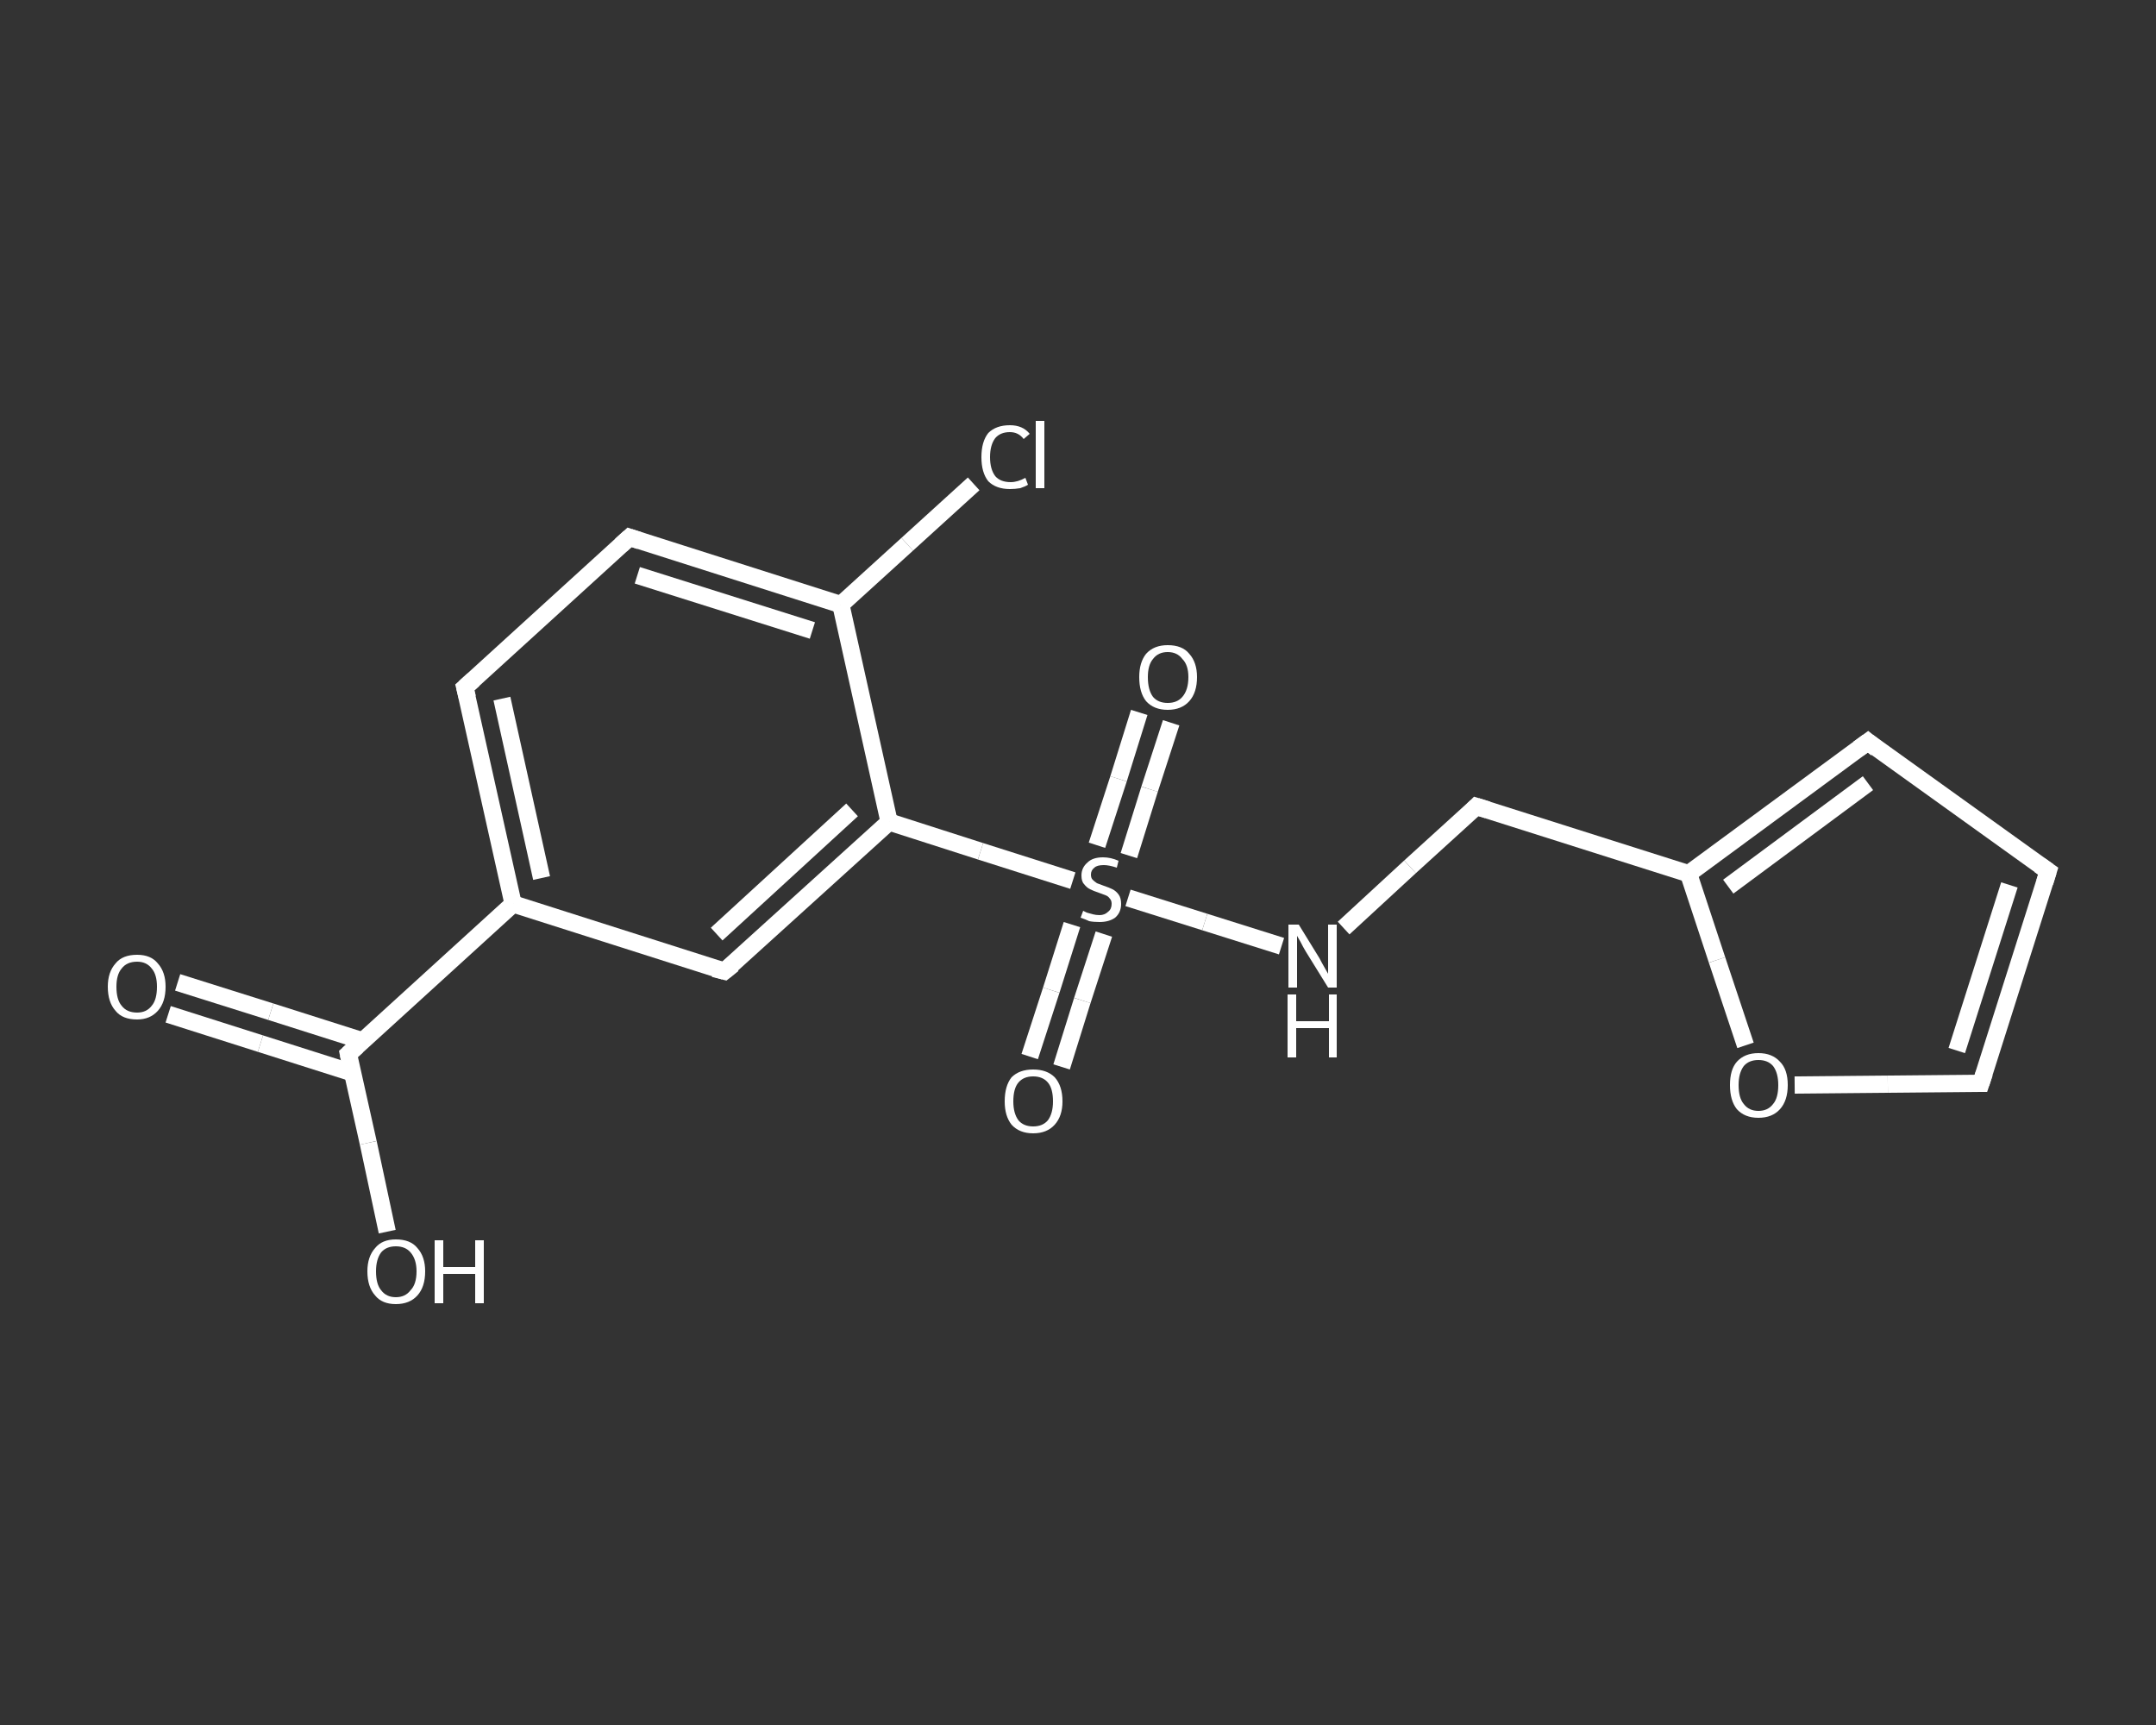 <?xml version='1.0' encoding='iso-8859-1'?>
<svg version='1.1' baseProfile='full'
              xmlns='http://www.w3.org/2000/svg'
                      xmlns:rdkit='http://www.rdkit.org/xml'
                      xmlns:xlink='http://www.w3.org/1999/xlink'
                  xml:space='preserve'
width='250px' height='200px' viewBox='0 0 250 200'>
<rect x="0" y="0" width="250" height="200" fill="#333333" stroke="none"/>
<!-- END OF HEADER -->
<rect style='opacity:1.0;fill:transparent;stroke:none' width='250.0' height='200.0' x='0.0' y='0.0'> </rect>
<path class='bond-0 atom-0 atom-1' d='M 20.6,113.9 L 31.4,117.3' style='fill:none;fill-rule:evenodd;stroke:#FFFFFF;stroke-width:2.0px;stroke-linecap:butt;stroke-linejoin:miter;stroke-opacity:1' />
<path class='bond-0 atom-0 atom-1' d='M 31.4,117.3 L 42.1,120.7' style='fill:none;fill-rule:evenodd;stroke:#FFFFFF;stroke-width:2.0px;stroke-linecap:butt;stroke-linejoin:miter;stroke-opacity:1' />
<path class='bond-0 atom-0 atom-1' d='M 19.5,117.6 L 30.2,121.0' style='fill:none;fill-rule:evenodd;stroke:#FFFFFF;stroke-width:2.0px;stroke-linecap:butt;stroke-linejoin:miter;stroke-opacity:1' />
<path class='bond-0 atom-0 atom-1' d='M 30.2,121.0 L 40.9,124.4' style='fill:none;fill-rule:evenodd;stroke:#FFFFFF;stroke-width:2.0px;stroke-linecap:butt;stroke-linejoin:miter;stroke-opacity:1' />
<path class='bond-1 atom-1 atom-2' d='M 40.4,122.2 L 42.7,132.5' style='fill:none;fill-rule:evenodd;stroke:#FFFFFF;stroke-width:2.0px;stroke-linecap:butt;stroke-linejoin:miter;stroke-opacity:1' />
<path class='bond-1 atom-1 atom-2' d='M 42.7,132.5 L 44.9,142.8' style='fill:none;fill-rule:evenodd;stroke:#FFFFFF;stroke-width:2.0px;stroke-linecap:butt;stroke-linejoin:miter;stroke-opacity:1' />
<path class='bond-2 atom-1 atom-3' d='M 40.4,122.2 L 59.5,104.8' style='fill:none;fill-rule:evenodd;stroke:#FFFFFF;stroke-width:2.0px;stroke-linecap:butt;stroke-linejoin:miter;stroke-opacity:1' />
<path class='bond-3 atom-3 atom-4' d='M 59.5,104.8 L 53.9,79.7' style='fill:none;fill-rule:evenodd;stroke:#FFFFFF;stroke-width:2.0px;stroke-linecap:butt;stroke-linejoin:miter;stroke-opacity:1' />
<path class='bond-3 atom-3 atom-4' d='M 62.8,101.8 L 58.2,81.0' style='fill:none;fill-rule:evenodd;stroke:#FFFFFF;stroke-width:2.0px;stroke-linecap:butt;stroke-linejoin:miter;stroke-opacity:1' />
<path class='bond-4 atom-4 atom-5' d='M 53.9,79.7 L 73.0,62.3' style='fill:none;fill-rule:evenodd;stroke:#FFFFFF;stroke-width:2.0px;stroke-linecap:butt;stroke-linejoin:miter;stroke-opacity:1' />
<path class='bond-5 atom-5 atom-6' d='M 73.0,62.3 L 97.5,70.1' style='fill:none;fill-rule:evenodd;stroke:#FFFFFF;stroke-width:2.0px;stroke-linecap:butt;stroke-linejoin:miter;stroke-opacity:1' />
<path class='bond-5 atom-5 atom-6' d='M 73.9,66.7 L 94.2,73.1' style='fill:none;fill-rule:evenodd;stroke:#FFFFFF;stroke-width:2.0px;stroke-linecap:butt;stroke-linejoin:miter;stroke-opacity:1' />
<path class='bond-6 atom-6 atom-7' d='M 97.5,70.1 L 105.2,63.1' style='fill:none;fill-rule:evenodd;stroke:#FFFFFF;stroke-width:2.0px;stroke-linecap:butt;stroke-linejoin:miter;stroke-opacity:1' />
<path class='bond-6 atom-6 atom-7' d='M 105.2,63.1 L 112.9,56.1' style='fill:none;fill-rule:evenodd;stroke:#FFFFFF;stroke-width:2.0px;stroke-linecap:butt;stroke-linejoin:miter;stroke-opacity:1' />
<path class='bond-7 atom-6 atom-8' d='M 97.5,70.1 L 103.1,95.3' style='fill:none;fill-rule:evenodd;stroke:#FFFFFF;stroke-width:2.0px;stroke-linecap:butt;stroke-linejoin:miter;stroke-opacity:1' />
<path class='bond-8 atom-8 atom-9' d='M 103.1,95.3 L 113.7,98.7' style='fill:none;fill-rule:evenodd;stroke:#FFFFFF;stroke-width:2.0px;stroke-linecap:butt;stroke-linejoin:miter;stroke-opacity:1' />
<path class='bond-8 atom-8 atom-9' d='M 113.7,98.7 L 124.4,102.1' style='fill:none;fill-rule:evenodd;stroke:#FFFFFF;stroke-width:2.0px;stroke-linecap:butt;stroke-linejoin:miter;stroke-opacity:1' />
<path class='bond-9 atom-9 atom-10' d='M 124.3,107.2 L 121.9,114.8' style='fill:none;fill-rule:evenodd;stroke:#FFFFFF;stroke-width:2.0px;stroke-linecap:butt;stroke-linejoin:miter;stroke-opacity:1' />
<path class='bond-9 atom-9 atom-10' d='M 121.9,114.8 L 119.4,122.5' style='fill:none;fill-rule:evenodd;stroke:#FFFFFF;stroke-width:2.0px;stroke-linecap:butt;stroke-linejoin:miter;stroke-opacity:1' />
<path class='bond-9 atom-9 atom-10' d='M 128.0,108.3 L 125.5,116.0' style='fill:none;fill-rule:evenodd;stroke:#FFFFFF;stroke-width:2.0px;stroke-linecap:butt;stroke-linejoin:miter;stroke-opacity:1' />
<path class='bond-9 atom-9 atom-10' d='M 125.5,116.0 L 123.1,123.7' style='fill:none;fill-rule:evenodd;stroke:#FFFFFF;stroke-width:2.0px;stroke-linecap:butt;stroke-linejoin:miter;stroke-opacity:1' />
<path class='bond-10 atom-9 atom-11' d='M 130.9,99.2 L 133.3,91.5' style='fill:none;fill-rule:evenodd;stroke:#FFFFFF;stroke-width:2.0px;stroke-linecap:butt;stroke-linejoin:miter;stroke-opacity:1' />
<path class='bond-10 atom-9 atom-11' d='M 133.3,91.5 L 135.8,83.8' style='fill:none;fill-rule:evenodd;stroke:#FFFFFF;stroke-width:2.0px;stroke-linecap:butt;stroke-linejoin:miter;stroke-opacity:1' />
<path class='bond-10 atom-9 atom-11' d='M 127.2,98.0 L 129.7,90.3' style='fill:none;fill-rule:evenodd;stroke:#FFFFFF;stroke-width:2.0px;stroke-linecap:butt;stroke-linejoin:miter;stroke-opacity:1' />
<path class='bond-10 atom-9 atom-11' d='M 129.7,90.3 L 132.1,82.6' style='fill:none;fill-rule:evenodd;stroke:#FFFFFF;stroke-width:2.0px;stroke-linecap:butt;stroke-linejoin:miter;stroke-opacity:1' />
<path class='bond-11 atom-9 atom-12' d='M 130.8,104.1 L 139.7,106.9' style='fill:none;fill-rule:evenodd;stroke:#FFFFFF;stroke-width:2.0px;stroke-linecap:butt;stroke-linejoin:miter;stroke-opacity:1' />
<path class='bond-11 atom-9 atom-12' d='M 139.7,106.9 L 148.6,109.7' style='fill:none;fill-rule:evenodd;stroke:#FFFFFF;stroke-width:2.0px;stroke-linecap:butt;stroke-linejoin:miter;stroke-opacity:1' />
<path class='bond-12 atom-12 atom-13' d='M 155.8,107.6 L 163.5,100.5' style='fill:none;fill-rule:evenodd;stroke:#FFFFFF;stroke-width:2.0px;stroke-linecap:butt;stroke-linejoin:miter;stroke-opacity:1' />
<path class='bond-12 atom-12 atom-13' d='M 163.5,100.5 L 171.2,93.5' style='fill:none;fill-rule:evenodd;stroke:#FFFFFF;stroke-width:2.0px;stroke-linecap:butt;stroke-linejoin:miter;stroke-opacity:1' />
<path class='bond-13 atom-13 atom-14' d='M 171.2,93.5 L 195.8,101.3' style='fill:none;fill-rule:evenodd;stroke:#FFFFFF;stroke-width:2.0px;stroke-linecap:butt;stroke-linejoin:miter;stroke-opacity:1' />
<path class='bond-14 atom-14 atom-15' d='M 195.8,101.3 L 216.6,86.0' style='fill:none;fill-rule:evenodd;stroke:#FFFFFF;stroke-width:2.0px;stroke-linecap:butt;stroke-linejoin:miter;stroke-opacity:1' />
<path class='bond-14 atom-14 atom-15' d='M 200.4,102.8 L 216.6,90.8' style='fill:none;fill-rule:evenodd;stroke:#FFFFFF;stroke-width:2.0px;stroke-linecap:butt;stroke-linejoin:miter;stroke-opacity:1' />
<path class='bond-15 atom-15 atom-16' d='M 216.6,86.0 L 237.5,101.0' style='fill:none;fill-rule:evenodd;stroke:#FFFFFF;stroke-width:2.0px;stroke-linecap:butt;stroke-linejoin:miter;stroke-opacity:1' />
<path class='bond-16 atom-16 atom-17' d='M 237.5,101.0 L 229.7,125.6' style='fill:none;fill-rule:evenodd;stroke:#FFFFFF;stroke-width:2.0px;stroke-linecap:butt;stroke-linejoin:miter;stroke-opacity:1' />
<path class='bond-16 atom-16 atom-17' d='M 233.0,102.6 L 226.9,121.8' style='fill:none;fill-rule:evenodd;stroke:#FFFFFF;stroke-width:2.0px;stroke-linecap:butt;stroke-linejoin:miter;stroke-opacity:1' />
<path class='bond-17 atom-17 atom-18' d='M 229.7,125.6 L 218.9,125.7' style='fill:none;fill-rule:evenodd;stroke:#FFFFFF;stroke-width:2.0px;stroke-linecap:butt;stroke-linejoin:miter;stroke-opacity:1' />
<path class='bond-17 atom-17 atom-18' d='M 218.9,125.7 L 208.1,125.8' style='fill:none;fill-rule:evenodd;stroke:#FFFFFF;stroke-width:2.0px;stroke-linecap:butt;stroke-linejoin:miter;stroke-opacity:1' />
<path class='bond-18 atom-8 atom-19' d='M 103.1,95.3 L 84.0,112.6' style='fill:none;fill-rule:evenodd;stroke:#FFFFFF;stroke-width:2.0px;stroke-linecap:butt;stroke-linejoin:miter;stroke-opacity:1' />
<path class='bond-18 atom-8 atom-19' d='M 98.8,93.9 L 83.1,108.3' style='fill:none;fill-rule:evenodd;stroke:#FFFFFF;stroke-width:2.0px;stroke-linecap:butt;stroke-linejoin:miter;stroke-opacity:1' />
<path class='bond-19 atom-19 atom-3' d='M 84.0,112.6 L 59.5,104.8' style='fill:none;fill-rule:evenodd;stroke:#FFFFFF;stroke-width:2.0px;stroke-linecap:butt;stroke-linejoin:miter;stroke-opacity:1' />
<path class='bond-20 atom-18 atom-14' d='M 202.4,121.2 L 199.1,111.3' style='fill:none;fill-rule:evenodd;stroke:#FFFFFF;stroke-width:2.0px;stroke-linecap:butt;stroke-linejoin:miter;stroke-opacity:1' />
<path class='bond-20 atom-18 atom-14' d='M 199.1,111.3 L 195.8,101.3' style='fill:none;fill-rule:evenodd;stroke:#FFFFFF;stroke-width:2.0px;stroke-linecap:butt;stroke-linejoin:miter;stroke-opacity:1' />
<path d='M 40.5,122.7 L 40.4,122.2 L 41.4,121.3' style='fill:none;stroke:#FFFFFF;stroke-width:2.0px;stroke-linecap:butt;stroke-linejoin:miter;stroke-opacity:1;' />
<path d='M 54.2,80.9 L 53.9,79.7 L 54.9,78.8' style='fill:none;stroke:#FFFFFF;stroke-width:2.0px;stroke-linecap:butt;stroke-linejoin:miter;stroke-opacity:1;' />
<path d='M 72.0,63.2 L 73.0,62.3 L 74.2,62.7' style='fill:none;stroke:#FFFFFF;stroke-width:2.0px;stroke-linecap:butt;stroke-linejoin:miter;stroke-opacity:1;' />
<path d='M 170.8,93.9 L 171.2,93.5 L 172.5,93.9' style='fill:none;stroke:#FFFFFF;stroke-width:2.0px;stroke-linecap:butt;stroke-linejoin:miter;stroke-opacity:1;' />
<path d='M 215.5,86.8 L 216.6,86.0 L 217.6,86.8' style='fill:none;stroke:#FFFFFF;stroke-width:2.0px;stroke-linecap:butt;stroke-linejoin:miter;stroke-opacity:1;' />
<path d='M 236.5,100.3 L 237.5,101.0 L 237.1,102.3' style='fill:none;stroke:#FFFFFF;stroke-width:2.0px;stroke-linecap:butt;stroke-linejoin:miter;stroke-opacity:1;' />
<path d='M 230.1,124.4 L 229.7,125.6 L 229.2,125.6' style='fill:none;stroke:#FFFFFF;stroke-width:2.0px;stroke-linecap:butt;stroke-linejoin:miter;stroke-opacity:1;' />
<path d='M 85.0,111.8 L 84.0,112.6 L 82.8,112.3' style='fill:none;stroke:#FFFFFF;stroke-width:2.0px;stroke-linecap:butt;stroke-linejoin:miter;stroke-opacity:1;' />
<path class='atom-0' d='M 12.5 114.4
Q 12.5 112.7, 13.4 111.7
Q 14.2 110.7, 15.9 110.7
Q 17.5 110.7, 18.3 111.7
Q 19.2 112.7, 19.2 114.4
Q 19.2 116.2, 18.3 117.2
Q 17.4 118.2, 15.9 118.2
Q 14.2 118.2, 13.4 117.2
Q 12.5 116.2, 12.5 114.4
M 15.9 117.4
Q 17.0 117.4, 17.6 116.6
Q 18.2 115.9, 18.2 114.4
Q 18.2 113.0, 17.6 112.3
Q 17.0 111.5, 15.9 111.5
Q 14.7 111.5, 14.1 112.3
Q 13.5 113.0, 13.5 114.4
Q 13.5 115.9, 14.1 116.6
Q 14.7 117.4, 15.9 117.4
' fill='#FFFFFF'/>
<path class='atom-2' d='M 42.6 147.4
Q 42.6 145.7, 43.5 144.7
Q 44.3 143.7, 45.9 143.7
Q 47.6 143.7, 48.4 144.7
Q 49.3 145.7, 49.3 147.4
Q 49.3 149.2, 48.4 150.2
Q 47.5 151.2, 45.9 151.2
Q 44.3 151.2, 43.5 150.2
Q 42.6 149.2, 42.6 147.4
M 45.9 150.4
Q 47.0 150.4, 47.6 149.6
Q 48.3 148.9, 48.3 147.4
Q 48.3 146.0, 47.6 145.2
Q 47.0 144.5, 45.9 144.5
Q 44.8 144.5, 44.2 145.2
Q 43.6 146.0, 43.6 147.4
Q 43.6 148.9, 44.2 149.6
Q 44.8 150.4, 45.9 150.4
' fill='#FFFFFF'/>
<path class='atom-2' d='M 50.4 143.8
L 51.4 143.8
L 51.4 146.9
L 55.1 146.9
L 55.1 143.8
L 56.1 143.8
L 56.1 151.1
L 55.1 151.1
L 55.1 147.7
L 51.4 147.7
L 51.4 151.1
L 50.4 151.1
L 50.4 143.8
' fill='#FFFFFF'/>
<path class='atom-7' d='M 113.8 53.0
Q 113.8 51.2, 114.6 50.2
Q 115.5 49.3, 117.1 49.3
Q 118.6 49.3, 119.4 50.3
L 118.7 50.9
Q 118.1 50.1, 117.1 50.1
Q 116.0 50.1, 115.4 50.8
Q 114.8 51.6, 114.8 53.0
Q 114.8 54.4, 115.4 55.2
Q 116.0 55.9, 117.2 55.9
Q 118.0 55.9, 118.9 55.4
L 119.2 56.2
Q 118.9 56.4, 118.3 56.6
Q 117.7 56.7, 117.1 56.7
Q 115.5 56.7, 114.6 55.8
Q 113.8 54.8, 113.8 53.0
' fill='#FFFFFF'/>
<path class='atom-7' d='M 120.1 48.8
L 121.1 48.8
L 121.1 56.6
L 120.1 56.6
L 120.1 48.8
' fill='#FFFFFF'/>
<path class='atom-9' d='M 125.6 105.6
Q 125.6 105.6, 126.0 105.8
Q 126.3 105.9, 126.7 106.0
Q 127.1 106.1, 127.5 106.1
Q 128.1 106.1, 128.5 105.7
Q 128.9 105.4, 128.9 104.8
Q 128.9 104.4, 128.7 104.2
Q 128.5 103.9, 128.2 103.8
Q 127.9 103.7, 127.4 103.5
Q 126.8 103.3, 126.4 103.1
Q 126.0 102.9, 125.7 102.5
Q 125.4 102.2, 125.4 101.5
Q 125.4 100.6, 126.1 100.0
Q 126.7 99.4, 127.9 99.4
Q 128.8 99.4, 129.7 99.8
L 129.5 100.6
Q 128.6 100.3, 128.0 100.3
Q 127.2 100.3, 126.9 100.6
Q 126.5 100.9, 126.5 101.4
Q 126.5 101.8, 126.7 102.0
Q 126.9 102.2, 127.2 102.4
Q 127.5 102.5, 128.0 102.7
Q 128.6 102.9, 129.0 103.1
Q 129.4 103.3, 129.7 103.7
Q 130.0 104.1, 130.0 104.8
Q 130.0 105.8, 129.3 106.4
Q 128.6 106.9, 127.5 106.9
Q 126.8 106.9, 126.3 106.8
Q 125.9 106.6, 125.3 106.4
L 125.6 105.6
' fill='#FFFFFF'/>
<path class='atom-10' d='M 116.5 127.7
Q 116.5 125.9, 117.3 124.9
Q 118.2 124.0, 119.8 124.0
Q 121.4 124.0, 122.3 124.9
Q 123.2 125.9, 123.2 127.7
Q 123.2 129.4, 122.3 130.4
Q 121.4 131.4, 119.8 131.4
Q 118.2 131.4, 117.3 130.4
Q 116.5 129.4, 116.5 127.7
M 119.8 130.6
Q 120.9 130.6, 121.5 129.9
Q 122.1 129.1, 122.1 127.7
Q 122.1 126.2, 121.5 125.5
Q 120.9 124.8, 119.8 124.8
Q 118.7 124.8, 118.1 125.5
Q 117.5 126.2, 117.5 127.7
Q 117.5 129.1, 118.1 129.9
Q 118.7 130.6, 119.8 130.6
' fill='#FFFFFF'/>
<path class='atom-11' d='M 132.1 78.5
Q 132.1 76.8, 132.9 75.8
Q 133.8 74.8, 135.4 74.8
Q 137.1 74.8, 137.9 75.8
Q 138.8 76.8, 138.8 78.5
Q 138.8 80.3, 137.9 81.3
Q 137.0 82.3, 135.4 82.3
Q 133.8 82.3, 132.9 81.3
Q 132.1 80.3, 132.1 78.5
M 135.4 81.5
Q 136.5 81.5, 137.1 80.8
Q 137.8 80.0, 137.8 78.5
Q 137.8 77.1, 137.1 76.4
Q 136.5 75.6, 135.4 75.6
Q 134.3 75.6, 133.7 76.4
Q 133.1 77.1, 133.1 78.5
Q 133.1 80.0, 133.7 80.8
Q 134.3 81.5, 135.4 81.5
' fill='#FFFFFF'/>
<path class='atom-12' d='M 150.6 107.2
L 153.0 111.1
Q 153.2 111.5, 153.6 112.2
Q 154.0 112.9, 154.0 112.9
L 154.0 107.2
L 155.0 107.2
L 155.0 114.5
L 154.0 114.5
L 151.4 110.3
Q 151.1 109.8, 150.8 109.2
Q 150.5 108.7, 150.4 108.5
L 150.4 114.5
L 149.4 114.5
L 149.4 107.2
L 150.6 107.2
' fill='#FFFFFF'/>
<path class='atom-12' d='M 149.3 115.3
L 150.3 115.3
L 150.3 118.4
L 154.1 118.4
L 154.1 115.3
L 155.0 115.3
L 155.0 122.6
L 154.1 122.6
L 154.1 119.2
L 150.3 119.2
L 150.3 122.6
L 149.3 122.6
L 149.3 115.3
' fill='#FFFFFF'/>
<path class='atom-18' d='M 200.6 125.8
Q 200.6 124.0, 201.4 123.1
Q 202.3 122.1, 203.9 122.1
Q 205.5 122.1, 206.4 123.1
Q 207.3 124.0, 207.3 125.8
Q 207.3 127.6, 206.4 128.6
Q 205.5 129.6, 203.9 129.6
Q 202.3 129.6, 201.4 128.6
Q 200.6 127.6, 200.6 125.8
M 203.9 128.8
Q 205.0 128.8, 205.6 128.0
Q 206.2 127.3, 206.2 125.8
Q 206.2 124.4, 205.6 123.6
Q 205.0 122.9, 203.9 122.9
Q 202.8 122.9, 202.2 123.6
Q 201.6 124.4, 201.6 125.8
Q 201.6 127.3, 202.2 128.0
Q 202.8 128.8, 203.9 128.8
' fill='#FFFFFF'/>
</svg>
